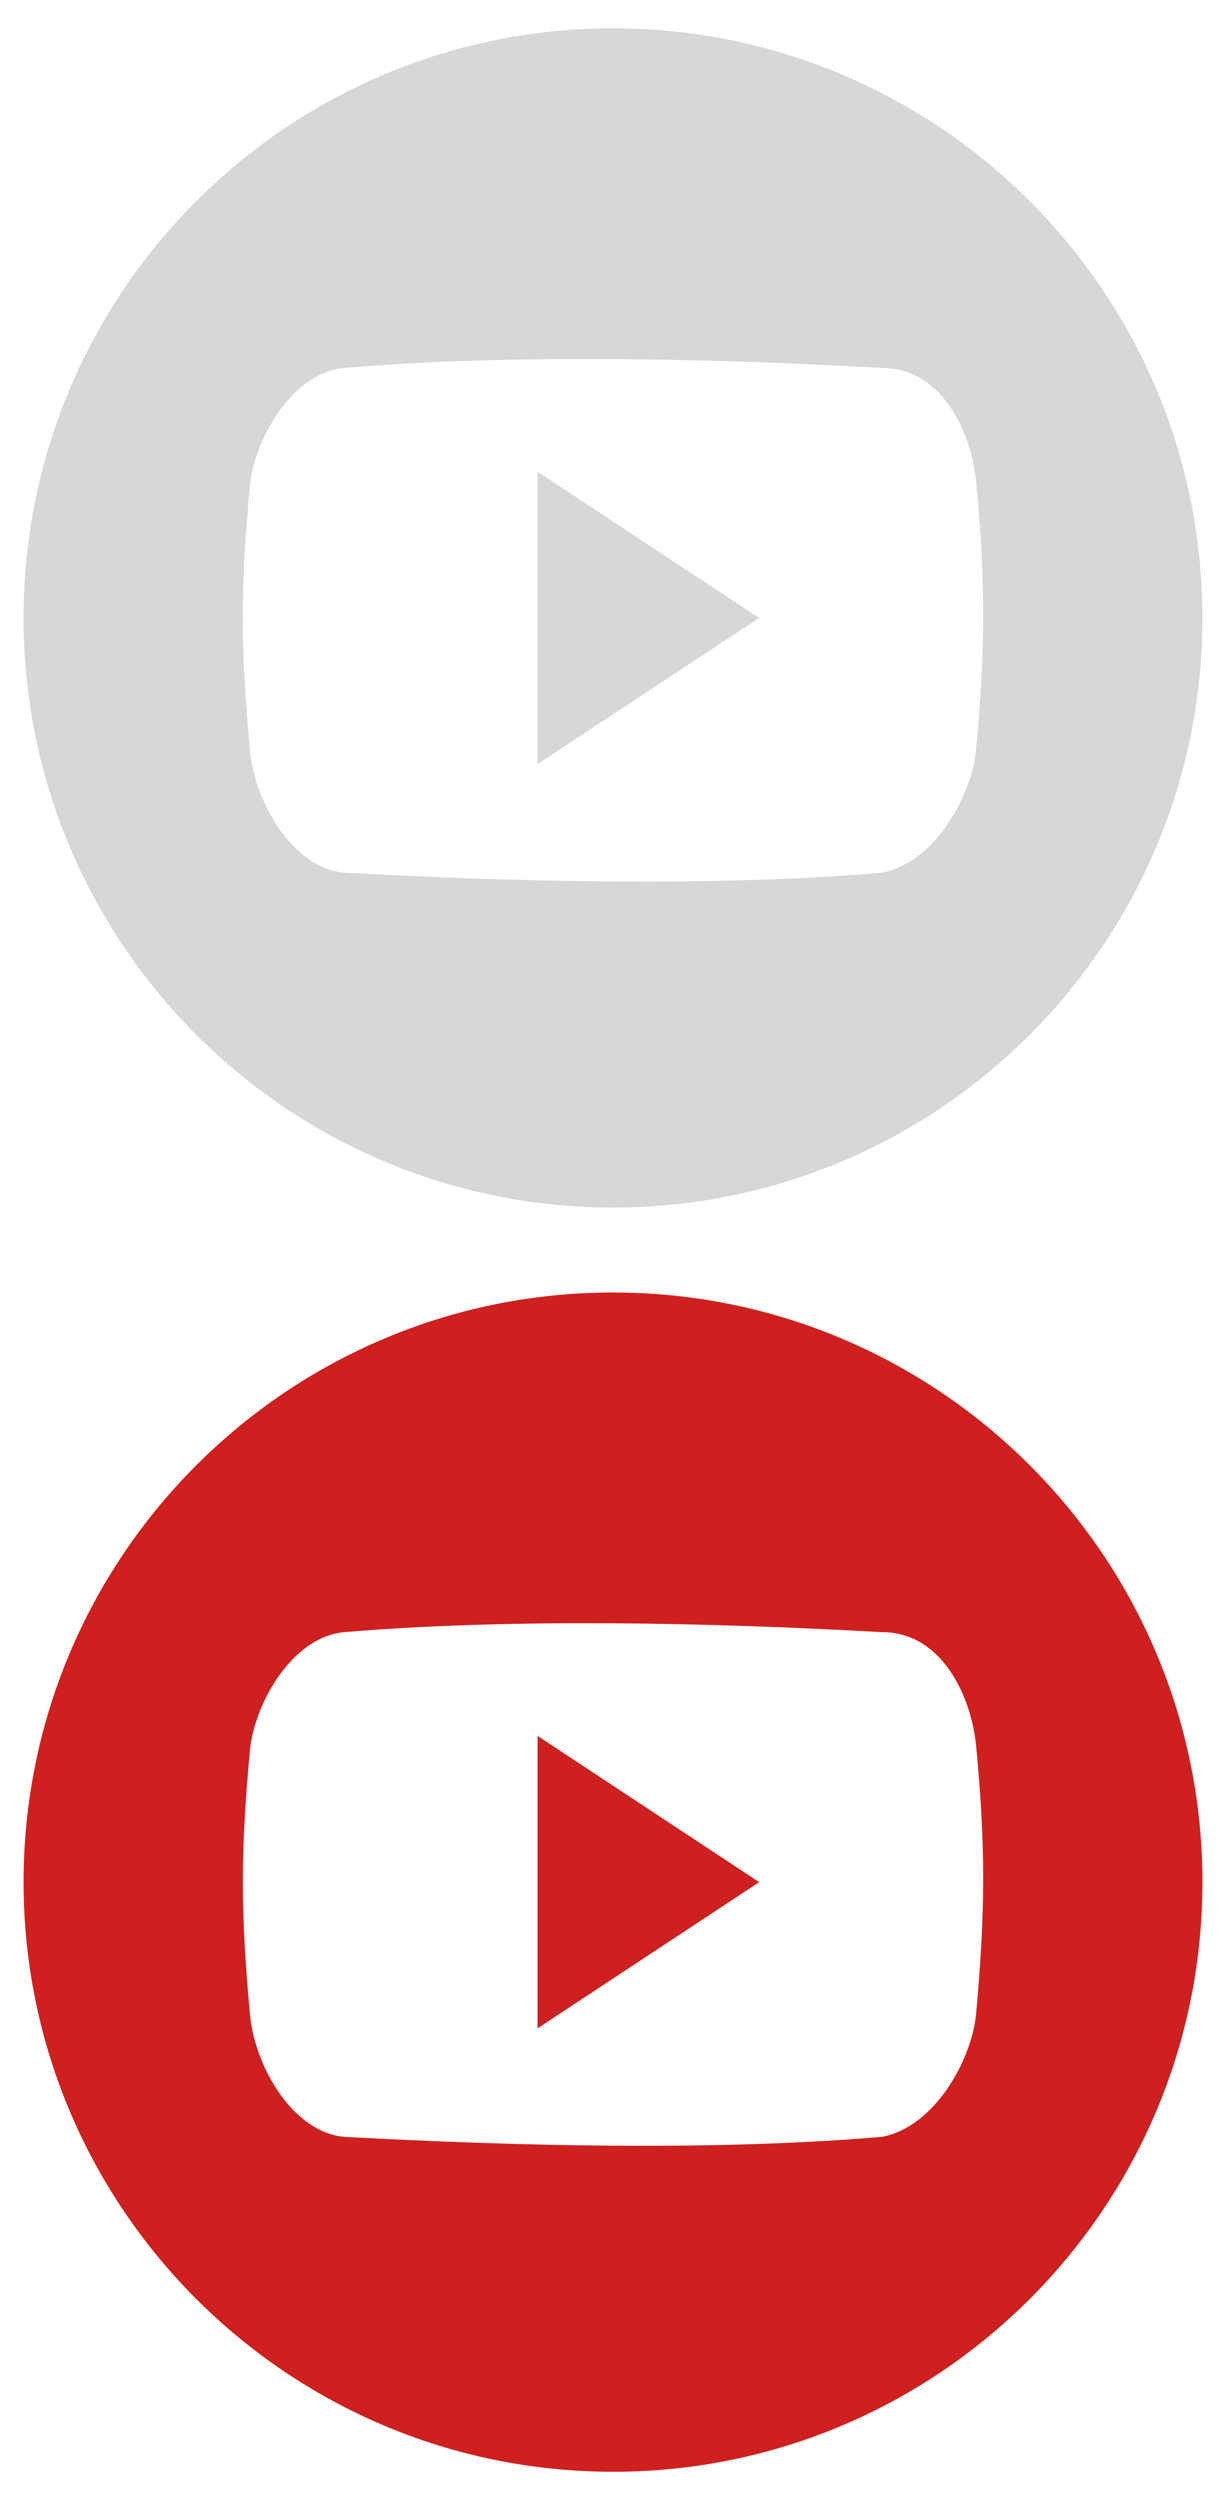 <?xml version="1.0" encoding="utf-8"?>
<!-- Generator: Adobe Illustrator 18.1.0, SVG Export Plug-In . SVG Version: 6.00 Build 0)  -->
<!DOCTYPE svg PUBLIC "-//W3C//DTD SVG 1.1//EN" "http://www.w3.org/Graphics/SVG/1.1/DTD/svg11.dtd">
<svg version="1.1" id="Layer_1" xmlns="http://www.w3.org/2000/svg" xmlns:xlink="http://www.w3.org/1999/xlink" x="0px" y="0px"
	 width="26px" height="53px" viewBox="-4 -9 26 53" enable-background="new -4 -9 26 53" xml:space="preserve">
<g>
	<path fill="#D7D7D6" d="M9-8.4C2.1-8.4-3.5-2.8-3.5,4.1S2.1,16.6,9,16.6S21.5,11,21.5,4.1S15.9-8.4,9-8.4z M16.7,6.9
		c-0.1,1-0.9,2.4-2,2.6C11.2,9.8,7,9.7,3.3,9.5C2.2,9.4,1.4,8,1.3,6.9c-0.2-2.2-0.2-3.4,0-5.6c0.1-1,0.9-2.4,2-2.5
		c3.6-0.3,7.8-0.2,11.4,0c1.3,0,1.9,1.4,2,2.4C16.9,3.3,16.9,4.7,16.7,6.9z M7.4,7.2l4.7-3.1L7.4,1V7.2z"/>
</g>
<g>
	<path fill="#CD201F" d="M9,18.4C2.1,18.4-3.5,24-3.5,30.9S2.1,43.4,9,43.4s12.5-5.6,12.5-12.5S15.9,18.4,9,18.4z M16.7,33.7
		c-0.1,1-0.9,2.4-2,2.6c-3.5,0.3-7.7,0.2-11.4,0c-1.1-0.1-1.9-1.5-2-2.6c-0.2-2.2-0.2-3.4,0-5.6c0.1-1,0.9-2.4,2-2.5
		c3.6-0.3,7.8-0.2,11.4,0c1.3,0,1.9,1.4,2,2.4C16.9,30.1,16.9,31.5,16.7,33.7z M7.4,34l4.7-3.1l-4.7-3.1C7.4,27.8,7.4,34,7.4,34z"/>
</g>
</svg>
